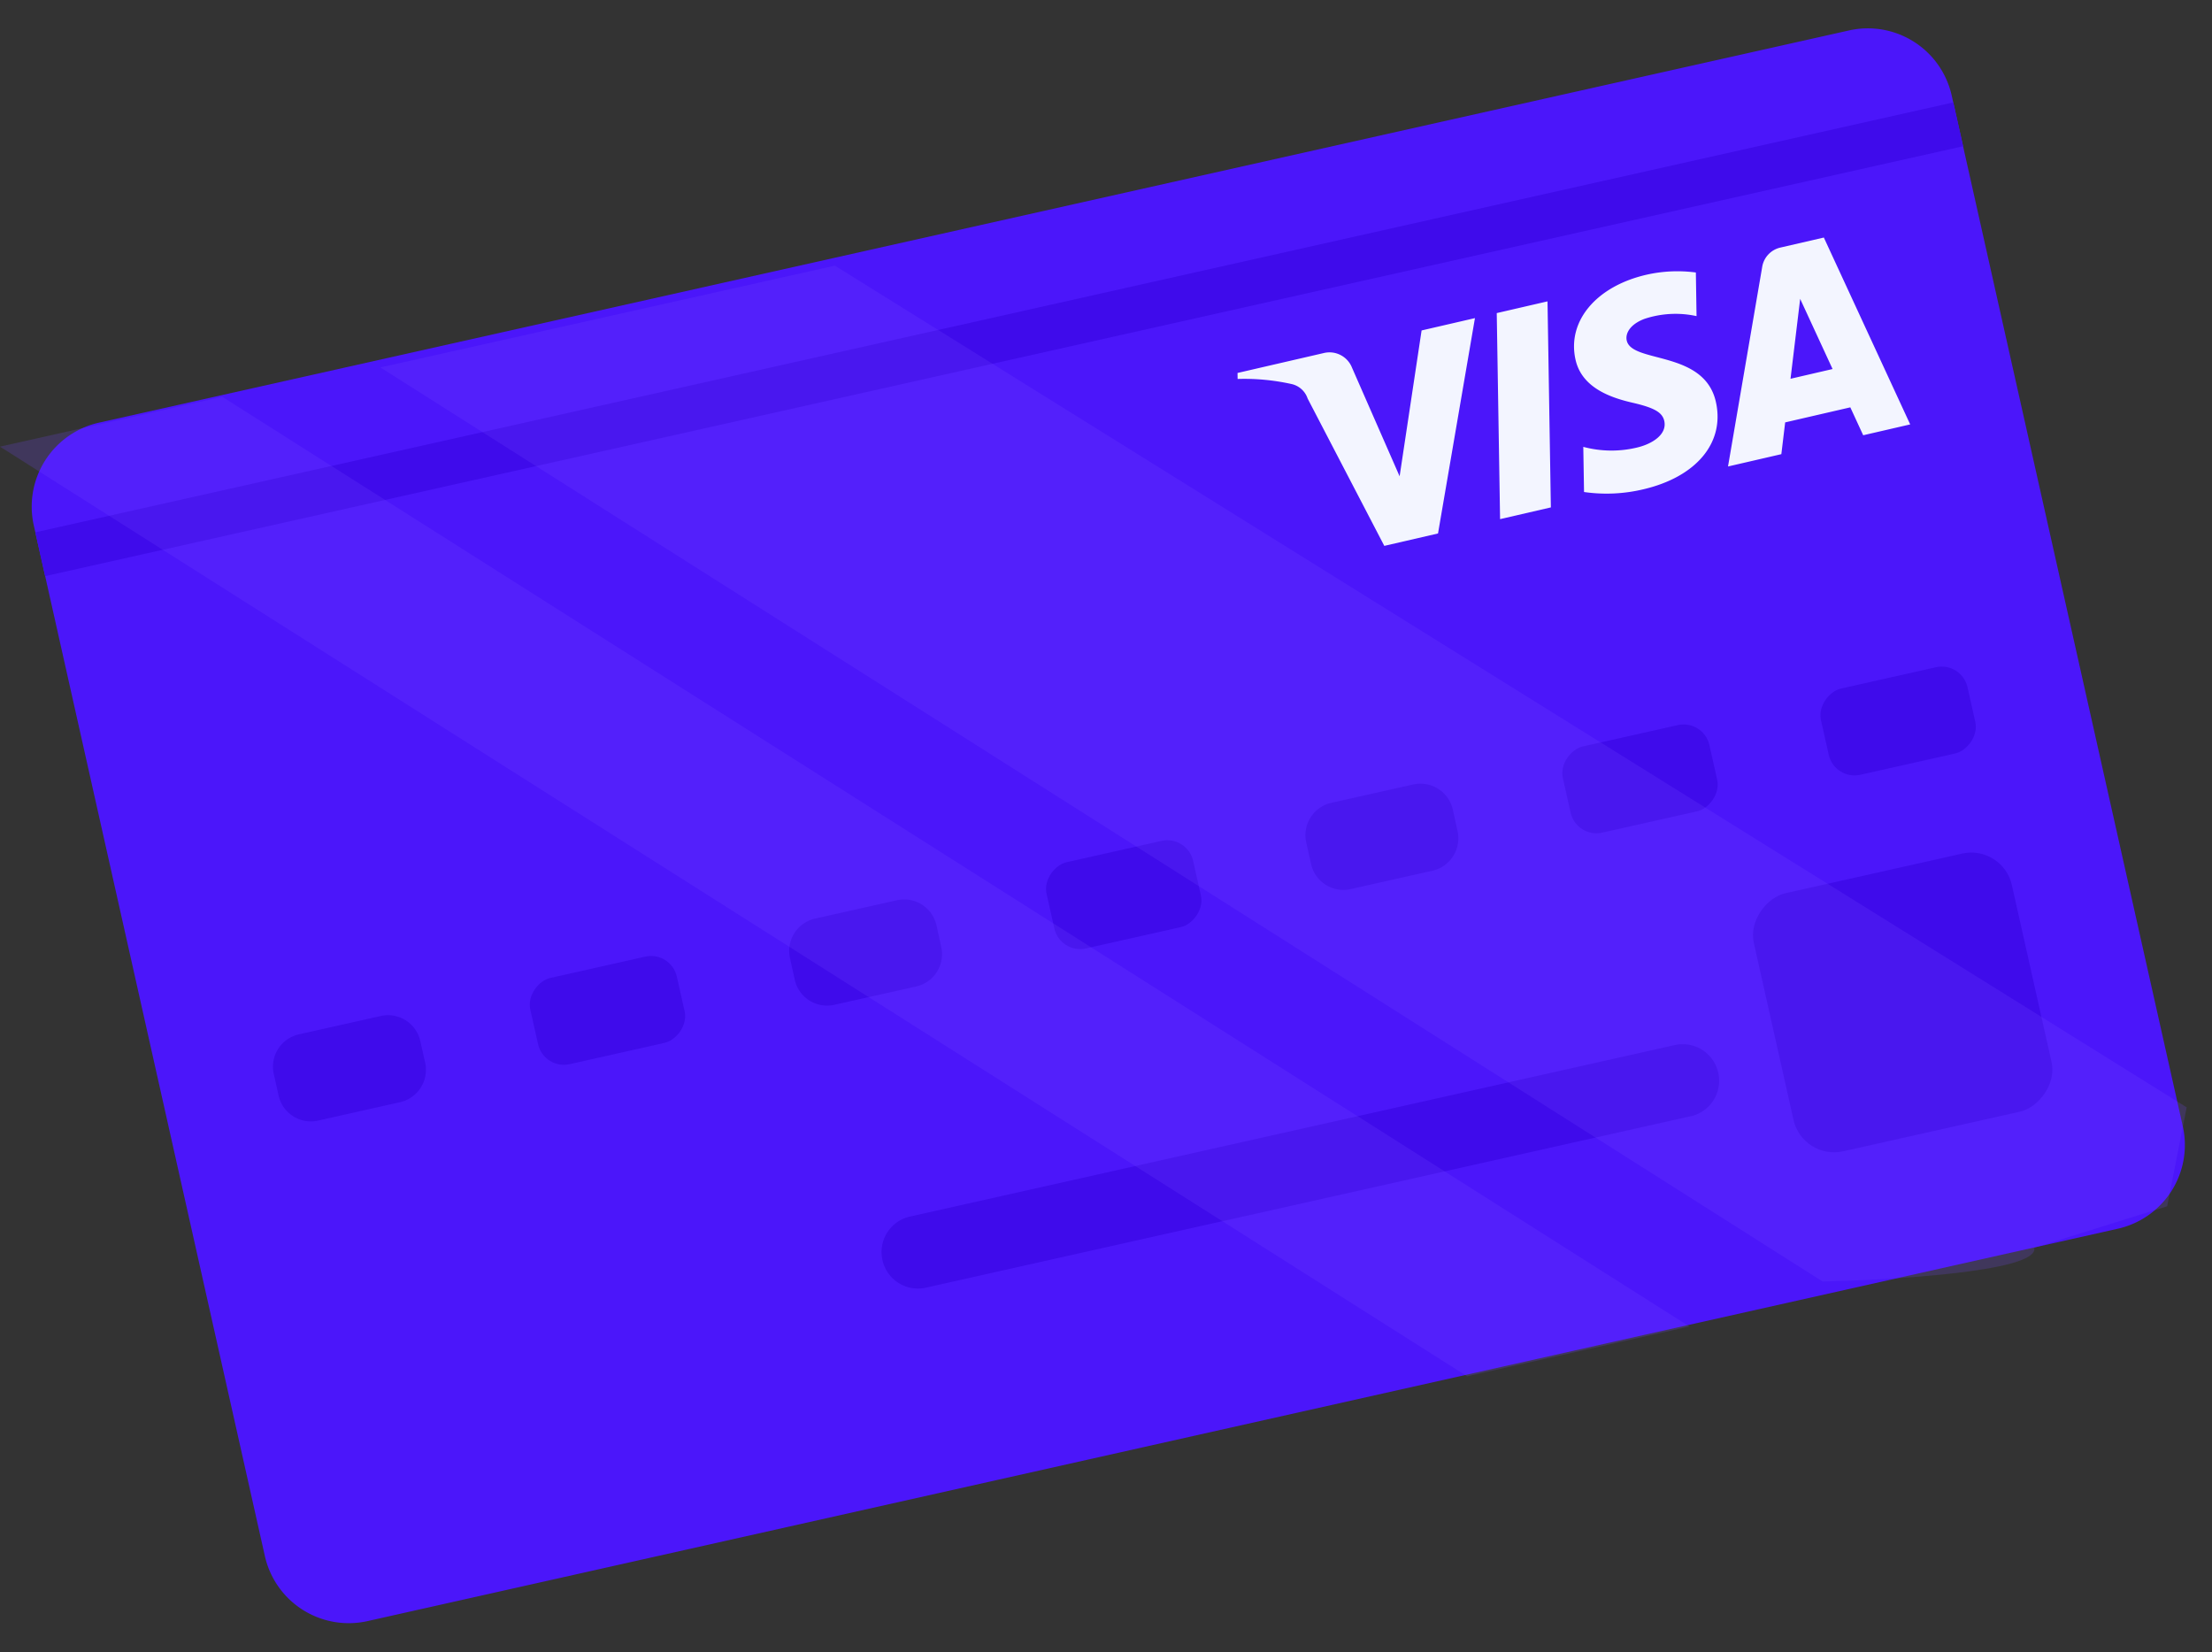 <svg xmlns="http://www.w3.org/2000/svg" width="91.369" height="68.25" viewBox="0 0 91.369 68.25">
  <rect x="0" y="0" width="91.369" height="68.25" fill="#333333" stroke="none"/>
  <g id="Group_12825" data-name="Group 12825" transform="matrix(0.848, -0.53, 0.53, 0.848, -3.497, 33.682)">
    <g id="Group_12824" data-name="Group 12824" transform="translate(11.053 -11.108) rotate(19)">
      <path id="Path_13986" data-name="Path 13986" d="M.28,3.53,0,47.153a3.551,3.551,0,0,0,3.53,3.574l74.082.479a3.545,3.545,0,0,0,3.573-3.521v-.009h0l.28-43.619A3.55,3.55,0,0,0,77.937.483h0L3.851,0A3.553,3.553,0,0,0,.28,3.53Z" transform="translate(0.349 0)" fill="#4b16fa"/>
      <g id="Group_12823" data-name="Group 12823" transform="translate(5.182 26.476)">
        <rect id="Rectangle_656" data-name="Rectangle 656" width="3.649" height="6.204" rx="1.092" transform="matrix(0.006, -1, 1, 0.006, 65.549, 4.061)" fill="#3f0beb"/>
        <rect id="Rectangle_657" data-name="Rectangle 657" width="3.649" height="6.204" rx="1.092" transform="matrix(0.006, -1, 1, 0.006, 54.623, 3.99)" fill="#3f0beb"/>
        <path id="Rectangle_658" data-name="Rectangle 658" d="M1.386,0,4.847.022A1.371,1.371,0,0,1,6.21,1.4L6.2,2.311a1.371,1.371,0,0,1-1.379,1.36h0L1.359,3.65A1.367,1.367,0,0,1,0,2.272H0L.006,1.36A1.369,1.369,0,0,1,1.383,0Z" transform="translate(43.706 0.28)" fill="#3f0beb"/>
        <rect id="Rectangle_659" data-name="Rectangle 659" width="3.649" height="6.204" rx="1.092" transform="matrix(0.006, -1, 1, 0.006, 32.768, 3.851)" fill="#3f0beb"/>
        <path id="Rectangle_660" data-name="Rectangle 660" d="M1.384,0,4.849.022A1.369,1.369,0,0,1,6.21,1.4L6.2,2.312A1.368,1.368,0,0,1,4.825,3.671L1.361,3.648A1.368,1.368,0,0,1,0,2.275v0L.009,1.36A1.367,1.367,0,0,1,1.384,0Z" transform="translate(21.85 0.14)" fill="#3f0beb"/>
        <rect id="Rectangle_661" data-name="Rectangle 661" width="3.649" height="6.204" rx="1.092" transform="matrix(0.006, -1, 1, 0.006, 10.914, 3.71)" fill="#3f0beb"/>
        <path id="Rectangle_662" data-name="Rectangle 662" d="M1.384,0,4.849.022A1.368,1.368,0,0,1,6.21,1.4h0l-.006.91a1.37,1.37,0,0,1-1.376,1.36L1.36,3.649A1.367,1.367,0,0,1,0,2.272H0L.007,1.36A1.368,1.368,0,0,1,1.383,0Z" transform="translate(0 0)" fill="#3f0beb"/>
      </g>
      <rect id="Rectangle_663" data-name="Rectangle 663" width="1.854" height="81.19" transform="translate(0.614 5.676) rotate(-89.628)" fill="#3f0beb"/>
      <rect id="Rectangle_664" data-name="Rectangle 664" width="10.923" height="10.923" rx="1.717" transform="translate(65.915 45.526) rotate(-89.636)" fill="#3f0beb"/>
      <path id="Rectangle_665" data-name="Rectangle 665" d="M33.861,3.218,1.5,3.01A1.5,1.5,0,0,1,0,1.5v0H0A1.5,1.5,0,0,1,1.513,0h0L33.879.208a1.505,1.505,0,0,1,1.5,1.514h0a1.505,1.505,0,0,1-1.514,1.5h0Z" transform="translate(27.956 39.489)" fill="#3f0beb"/>
      <path id="Path_13988" data-name="Path 13988" d="M0,0,49.55,50.193c2.408.506,8.825,1.647,8.831.61l5.735-.435,1.705-3.8L19.239.128Z" transform="translate(16.045 0.393)" fill="#744aff" opacity="0.2" style="isolation: isolate"/>
      <path id="Path_13989" data-name="Path 13989" d="M0,0,50.406,51.052l9.41.061L9.411.06Z" transform="translate(0 0.045)" fill="#744aff" opacity="0.2" style="isolation: isolate"/>
    </g>
    <g id="Group_13680" data-name="Group 13680" transform="translate(56 13.286) rotate(19)">
      <g id="Group_5" data-name="Group 5">
        <path id="Path_28" data-name="Path 28" d="M10.117.152,6.629,8.475H4.352L2.636,1.833A.911.911,0,0,0,2.124,1.1,9,9,0,0,0,0,.394L.052.152H3.715A1,1,0,0,1,4.708,1l.907,4.817L7.855.152Zm8.918,5.606c.009-2.2-3.038-2.318-3.017-3.3.006-.3.291-.616.913-.7a4.063,4.063,0,0,1,2.123.373L19.432.369A5.78,5.78,0,0,0,17.418,0c-2.128,0-3.626,1.132-3.639,2.752-.013,1.2,1.069,1.866,1.885,2.265.839.408,1.12.669,1.117,1.034-.006.559-.669.8-1.288.815a4.5,4.5,0,0,1-2.212-.526l-.39,1.824a6.524,6.524,0,0,0,2.395.442c2.262,0,3.741-1.118,3.749-2.848m5.619,2.717h1.992L24.908.152H23.069a.981.981,0,0,0-.916.611l-3.23,7.712h2.261l.449-1.243h2.762Zm-2.4-2.949L23.385,2.4l.652,3.125ZM13.193.152,11.413,8.475H9.26L11.041.152Z" fill="#f3f5ff"/>
      </g>
    </g>
  </g>
</svg>
